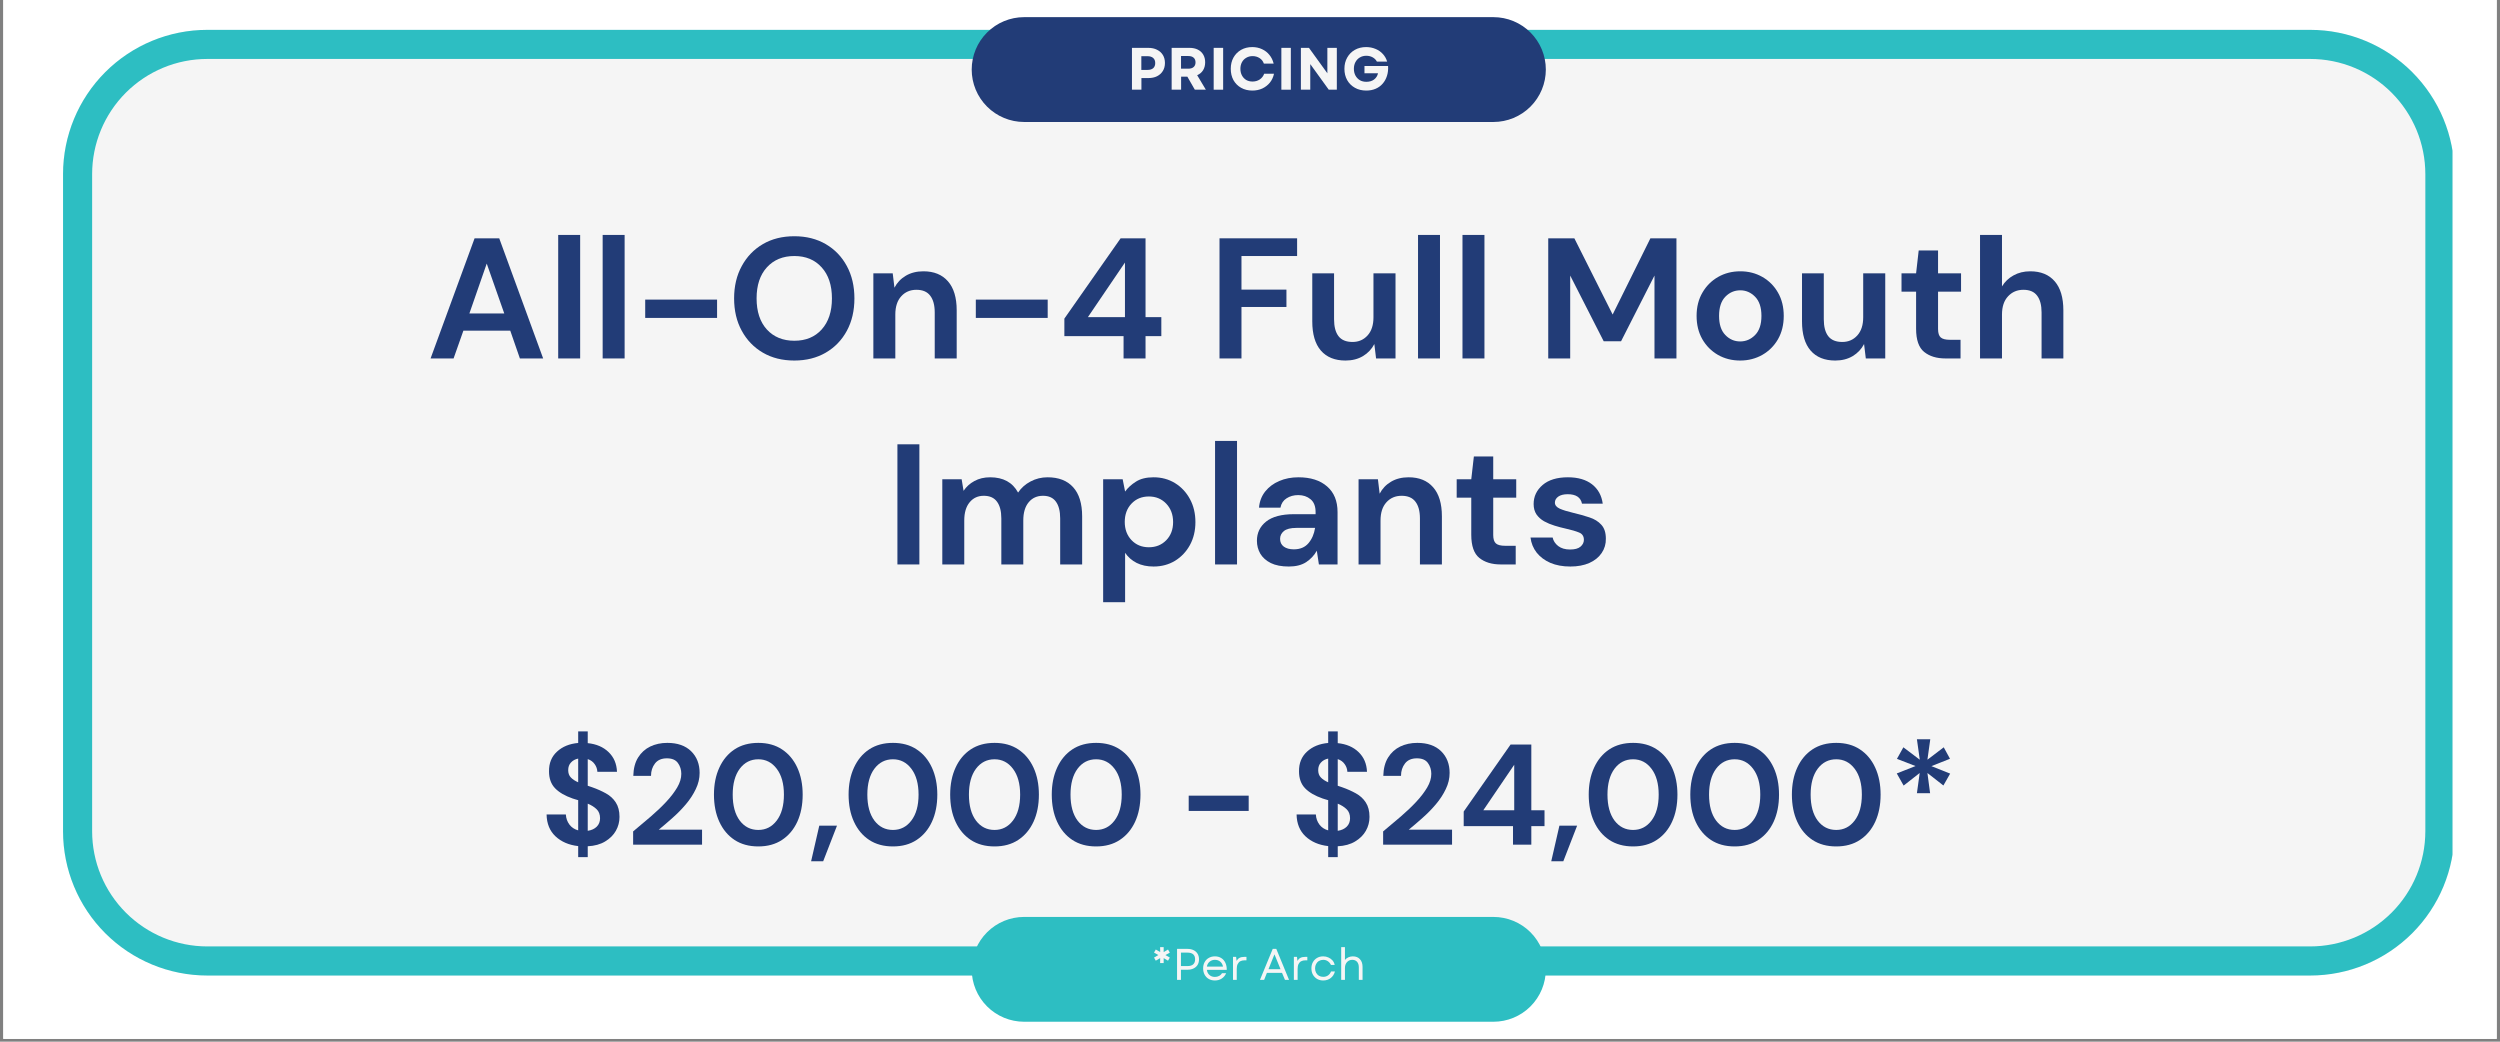 <svg xmlns="http://www.w3.org/2000/svg" xmlns:xlink="http://www.w3.org/1999/xlink" width="600" zoomAndPan="magnify" viewBox="0 0 450 187.5" height="250" preserveAspectRatio="xMidYMid meet" version="1.0"><rect x="0" y="0" width="450" height="187.5" fill="#808080" stroke="none"/><defs><g/><clipPath id="50420b4243"><path d="M 0.598 0 L 449.402 0 L 449.402 187 L 0.598 187 Z M 0.598 0 " clip-rule="nonzero"/></clipPath><clipPath id="87387b4478"><path d="M 11.34 5.375 L 442 5.375 L 442 175.602 L 11.34 175.602 Z M 11.34 5.375 " clip-rule="nonzero"/></clipPath><clipPath id="9dec6fcb1f"><path d="M 37.312 5.375 L 415.844 5.375 C 422.734 5.375 429.34 8.109 434.211 12.98 C 439.082 17.852 441.816 24.457 441.816 31.348 L 441.816 149.629 C 441.816 156.516 439.082 163.125 434.211 167.992 C 429.34 172.863 422.734 175.602 415.844 175.602 L 37.312 175.602 C 30.426 175.602 23.82 172.863 18.949 167.992 C 14.078 163.125 11.34 156.516 11.34 149.629 L 11.34 31.348 C 11.34 24.457 14.078 17.852 18.949 12.98 C 23.82 8.109 30.426 5.375 37.312 5.375 Z M 37.312 5.375 " clip-rule="nonzero"/></clipPath><clipPath id="4e45b8ed3d"><path d="M 0.34 0.375 L 430.98 0.375 L 430.98 170.602 L 0.34 170.602 Z M 0.34 0.375 " clip-rule="nonzero"/></clipPath><clipPath id="73c1285adb"><path d="M 26.312 0.375 L 404.844 0.375 C 411.734 0.375 418.34 3.109 423.211 7.98 C 428.082 12.852 430.816 19.457 430.816 26.348 L 430.816 144.629 C 430.816 151.516 428.082 158.125 423.211 162.992 C 418.34 167.863 411.734 170.602 404.844 170.602 L 26.312 170.602 C 19.426 170.602 12.82 167.863 7.949 162.992 C 3.078 158.125 0.34 151.516 0.34 144.629 L 0.34 26.348 C 0.34 19.457 3.078 12.852 7.949 7.98 C 12.82 3.109 19.426 0.375 26.312 0.375 Z M 26.312 0.375 " clip-rule="nonzero"/></clipPath><clipPath id="ec4d246a83"><rect x="0" width="431" y="0" height="171"/></clipPath><clipPath id="06be0b8884"><path d="M 11.348 5.375 L 441.445 5.375 L 441.445 175.922 L 11.348 175.922 Z M 11.348 5.375 " clip-rule="nonzero"/></clipPath><clipPath id="7c4f6a5bc5"><path d="M 37.316 5.375 L 415.828 5.375 C 422.719 5.375 429.324 8.109 434.195 12.98 C 439.062 17.852 441.801 24.457 441.801 31.348 L 441.801 149.621 C 441.801 156.508 439.062 163.117 434.195 167.984 C 429.324 172.855 422.719 175.594 415.828 175.594 L 37.316 175.594 C 30.43 175.594 23.824 172.855 18.953 167.984 C 14.082 163.117 11.348 156.508 11.348 149.621 L 11.348 31.348 C 11.348 24.457 14.082 17.852 18.953 12.98 C 23.824 8.109 30.43 5.375 37.316 5.375 Z M 37.316 5.375 " clip-rule="nonzero"/></clipPath><clipPath id="2480658c93"><path d="M 174.906 3.086 L 278.324 3.086 L 278.324 21.957 L 174.906 21.957 Z M 174.906 3.086 " clip-rule="nonzero"/></clipPath><clipPath id="c09c988144"><path d="M 184.344 3.086 L 268.816 3.086 C 271.316 3.086 273.719 4.082 275.488 5.852 C 277.254 7.617 278.25 10.02 278.25 12.52 C 278.25 15.023 277.254 17.422 275.488 19.191 C 273.719 20.961 271.316 21.957 268.816 21.957 L 184.344 21.957 C 181.84 21.957 179.441 20.961 177.672 19.191 C 175.902 17.422 174.906 15.023 174.906 12.52 C 174.906 10.02 175.902 7.617 177.672 5.852 C 179.441 4.082 181.84 3.086 184.344 3.086 Z M 184.344 3.086 " clip-rule="nonzero"/></clipPath><clipPath id="7744ce3521"><path d="M 0.906 0.086 L 104.258 0.086 L 104.258 18.957 L 0.906 18.957 Z M 0.906 0.086 " clip-rule="nonzero"/></clipPath><clipPath id="1cf008ad10"><path d="M 10.344 0.086 L 94.816 0.086 C 97.316 0.086 99.719 1.082 101.488 2.852 C 103.254 4.617 104.25 7.02 104.25 9.52 C 104.25 12.023 103.254 14.422 101.488 16.191 C 99.719 17.961 97.316 18.957 94.816 18.957 L 10.344 18.957 C 7.84 18.957 5.441 17.961 3.672 16.191 C 1.902 14.422 0.906 12.023 0.906 9.52 C 0.906 7.02 1.902 4.617 3.672 2.852 C 5.441 1.082 7.84 0.086 10.344 0.086 Z M 10.344 0.086 " clip-rule="nonzero"/></clipPath><clipPath id="4a8c3f302a"><rect x="0" width="105" y="0" height="19"/></clipPath><clipPath id="553a5aaa13"><path d="M 174.906 165.047 L 278.324 165.047 L 278.324 183.914 L 174.906 183.914 Z M 174.906 165.047 " clip-rule="nonzero"/></clipPath><clipPath id="d0fe6e549f"><path d="M 184.344 165.047 L 268.816 165.047 C 271.316 165.047 273.719 166.039 275.488 167.809 C 277.254 169.578 278.25 171.977 278.25 174.48 C 278.25 176.984 277.254 179.383 275.488 181.152 C 273.719 182.922 271.316 183.914 268.816 183.914 L 184.344 183.914 C 181.84 183.914 179.441 182.922 177.672 181.152 C 175.902 179.383 174.906 176.984 174.906 174.48 C 174.906 171.977 175.902 169.578 177.672 167.809 C 179.441 166.039 181.84 165.047 184.344 165.047 Z M 184.344 165.047 " clip-rule="nonzero"/></clipPath><clipPath id="b49073e41f"><path d="M 0.906 0.047 L 104.258 0.047 L 104.258 18.914 L 0.906 18.914 Z M 0.906 0.047 " clip-rule="nonzero"/></clipPath><clipPath id="ed50d48242"><path d="M 10.344 0.047 L 94.816 0.047 C 97.316 0.047 99.719 1.039 101.488 2.809 C 103.254 4.578 104.25 6.977 104.25 9.48 C 104.25 11.984 103.254 14.383 101.488 16.152 C 99.719 17.922 97.316 18.914 94.816 18.914 L 10.344 18.914 C 7.84 18.914 5.441 17.922 3.672 16.152 C 1.902 14.383 0.906 11.984 0.906 9.48 C 0.906 6.977 1.902 4.578 3.672 2.809 C 5.441 1.039 7.84 0.047 10.344 0.047 Z M 10.344 0.047 " clip-rule="nonzero"/></clipPath><clipPath id="7745c14cf9"><rect x="0" width="105" y="0" height="19"/></clipPath><clipPath id="4ec142a815"><rect x="0" width="49" y="0" height="17"/></clipPath><clipPath id="b9f6caf519"><rect x="0" width="41" y="0" height="13"/></clipPath><clipPath id="1208d9d877"><rect x="0" width="257" y="0" height="34"/></clipPath><clipPath id="f19a93cf10"><rect x="0" width="298" y="0" height="78"/></clipPath></defs><g clip-path="url(#50420b4243)"><path fill="#ffffff" d="M 0.598 0 L 449.402 0 L 449.402 187 L 0.598 187 Z M 0.598 0 " fill-opacity="1" fill-rule="nonzero"/><path fill="#ffffff" d="M 0.598 0 L 449.402 0 L 449.402 187 L 0.598 187 Z M 0.598 0 " fill-opacity="1" fill-rule="nonzero"/></g><g clip-path="url(#87387b4478)"><g clip-path="url(#9dec6fcb1f)"><g transform="matrix(1, 0, 0, 1, 11, 5)"><g clip-path="url(#ec4d246a83)"><g clip-path="url(#4e45b8ed3d)"><g clip-path="url(#73c1285adb)"><path fill="#f5f5f5" d="M 0.34 0.375 L 430.562 0.375 L 430.562 170.602 L 0.34 170.602 Z M 0.34 0.375 " fill-opacity="1" fill-rule="nonzero"/></g></g></g></g></g></g><g clip-path="url(#06be0b8884)"><g clip-path="url(#7c4f6a5bc5)"><path stroke-linecap="butt" transform="matrix(0.748, 0, 0, 0.748, 11.346, 5.375)" fill="none" stroke-linejoin="miter" d="M 34.719 0 L 540.747 0 C 549.959 0 558.79 3.656 565.302 10.168 C 571.809 16.68 575.47 25.511 575.47 34.723 L 575.47 192.841 C 575.47 202.048 571.809 210.884 565.302 217.391 C 558.79 223.903 549.959 227.564 540.747 227.564 L 34.719 227.564 C 25.512 227.564 16.681 223.903 10.169 217.391 C 3.657 210.884 0.002 202.048 0.002 192.841 L 0.002 34.723 C 0.002 25.511 3.657 16.68 10.169 10.168 C 16.681 3.656 25.512 0 34.719 0 Z M 34.719 0 " stroke="#2dbec2" stroke-width="14" stroke-opacity="1" stroke-miterlimit="4"/></g></g><g clip-path="url(#2480658c93)"><g clip-path="url(#c09c988144)"><g transform="matrix(1, 0, 0, 1, 174, 3)"><g clip-path="url(#4a8c3f302a)"><g clip-path="url(#7744ce3521)"><g clip-path="url(#1cf008ad10)"><path fill="#223c77" d="M 0.906 0.086 L 104.25 0.086 L 104.25 18.957 L 0.906 18.957 Z M 0.906 0.086 " fill-opacity="1" fill-rule="nonzero"/></g></g></g></g></g></g><g clip-path="url(#553a5aaa13)"><g clip-path="url(#d0fe6e549f)"><g transform="matrix(1, 0, 0, 1, 174, 165)"><g clip-path="url(#7745c14cf9)"><g clip-path="url(#b49073e41f)"><g clip-path="url(#ed50d48242)"><path fill="#2dbec2" d="M 0.906 0.047 L 104.25 0.047 L 104.25 18.914 L 0.906 18.914 Z M 0.906 0.047 " fill-opacity="1" fill-rule="nonzero"/></g></g></g></g></g></g><g transform="matrix(1, 0, 0, 1, 202, 4)"><g clip-path="url(#4ec142a815)"><g fill="#f5f5f5" fill-opacity="1"><g transform="translate(0.846, 12.146)"><g><path d="M 0.906 0 L 0.906 -7.531 L 3.844 -7.531 C 4.457 -7.531 4.984 -7.414 5.422 -7.188 C 5.867 -6.969 6.219 -6.656 6.469 -6.25 C 6.719 -5.844 6.844 -5.363 6.844 -4.812 C 6.844 -4.258 6.719 -3.781 6.469 -3.375 C 6.219 -2.969 5.867 -2.648 5.422 -2.422 C 4.984 -2.203 4.457 -2.094 3.844 -2.094 L 2.609 -2.094 L 2.609 0 Z M 2.594 -3.562 L 3.703 -3.562 C 4.148 -3.562 4.492 -3.664 4.734 -3.875 C 4.973 -4.094 5.094 -4.398 5.094 -4.797 C 5.094 -5.191 4.973 -5.492 4.734 -5.703 C 4.492 -5.922 4.148 -6.031 3.703 -6.031 L 2.594 -6.031 Z M 2.594 -3.562 "/></g></g></g><g fill="#f5f5f5" fill-opacity="1"><g transform="translate(7.991, 12.146)"><g><path d="M 0.906 0 L 0.906 -7.531 L 4.125 -7.531 C 4.695 -7.531 5.191 -7.426 5.609 -7.219 C 6.035 -7.008 6.363 -6.707 6.594 -6.312 C 6.82 -5.926 6.938 -5.469 6.938 -4.938 C 6.938 -4.383 6.812 -3.906 6.562 -3.5 C 6.312 -3.102 5.957 -2.805 5.5 -2.609 L 7.062 0 L 5.078 0 L 3.734 -2.344 L 2.609 -2.344 L 2.609 0 Z M 2.594 -3.781 L 3.891 -3.781 C 4.316 -3.781 4.641 -3.879 4.859 -4.078 C 5.086 -4.273 5.203 -4.555 5.203 -4.922 C 5.203 -5.285 5.086 -5.566 4.859 -5.766 C 4.641 -5.961 4.316 -6.062 3.891 -6.062 L 2.594 -6.062 Z M 2.594 -3.781 "/></g></g></g><g fill="#f5f5f5" fill-opacity="1"><g transform="translate(15.556, 12.146)"><g><path d="M 0.906 0 L 0.906 -7.531 L 2.609 -7.531 L 2.609 0 Z M 0.906 0 "/></g></g></g><g fill="#f5f5f5" fill-opacity="1"><g transform="translate(19.069, 12.146)"><g><path d="M 4.359 0.156 C 3.598 0.156 2.922 -0.008 2.328 -0.344 C 1.742 -0.676 1.285 -1.133 0.953 -1.719 C 0.629 -2.312 0.469 -2.992 0.469 -3.766 C 0.469 -4.523 0.629 -5.195 0.953 -5.781 C 1.285 -6.375 1.742 -6.836 2.328 -7.172 C 2.91 -7.504 3.582 -7.672 4.344 -7.672 C 4.977 -7.672 5.562 -7.547 6.094 -7.297 C 6.625 -7.055 7.066 -6.711 7.422 -6.266 C 7.785 -5.828 8.039 -5.305 8.188 -4.703 L 6.422 -4.703 C 6.285 -5.117 6.031 -5.445 5.656 -5.688 C 5.289 -5.926 4.867 -6.047 4.391 -6.047 C 3.973 -6.047 3.598 -5.945 3.266 -5.75 C 2.93 -5.562 2.672 -5.297 2.484 -4.953 C 2.297 -4.609 2.203 -4.211 2.203 -3.766 C 2.203 -3.305 2.297 -2.906 2.484 -2.562 C 2.672 -2.219 2.926 -1.945 3.25 -1.75 C 3.582 -1.562 3.961 -1.469 4.391 -1.469 C 4.879 -1.469 5.312 -1.594 5.688 -1.844 C 6.062 -2.102 6.328 -2.445 6.484 -2.875 L 8.25 -2.875 C 8.125 -2.27 7.879 -1.738 7.516 -1.281 C 7.148 -0.832 6.695 -0.477 6.156 -0.219 C 5.613 0.031 5.016 0.156 4.359 0.156 Z M 4.359 0.156 "/></g></g></g><g fill="#f5f5f5" fill-opacity="1"><g transform="translate(27.74, 12.146)"><g><path d="M 0.906 0 L 0.906 -7.531 L 2.609 -7.531 L 2.609 0 Z M 0.906 0 "/></g></g></g><g fill="#f5f5f5" fill-opacity="1"><g transform="translate(31.254, 12.146)"><g><path d="M 0.906 0 L 0.906 -7.531 L 2.359 -7.531 L 5.672 -2.953 L 5.672 -7.531 L 7.375 -7.531 L 7.375 0 L 5.922 0 L 2.594 -4.609 L 2.594 0 Z M 0.906 0 "/></g></g></g><g fill="#f5f5f5" fill-opacity="1"><g transform="translate(39.527, 12.146)"><g><path d="M 4.406 0.156 C 3.633 0.156 2.953 -0.008 2.359 -0.344 C 1.766 -0.676 1.301 -1.133 0.969 -1.719 C 0.633 -2.312 0.469 -2.992 0.469 -3.766 C 0.469 -4.523 0.633 -5.195 0.969 -5.781 C 1.301 -6.375 1.758 -6.836 2.344 -7.172 C 2.938 -7.504 3.613 -7.672 4.375 -7.672 C 4.977 -7.672 5.539 -7.562 6.062 -7.344 C 6.582 -7.133 7.02 -6.832 7.375 -6.438 C 7.738 -6.051 8 -5.594 8.156 -5.062 L 6.312 -5.062 C 6.133 -5.395 5.879 -5.648 5.547 -5.828 C 5.211 -6.016 4.832 -6.109 4.406 -6.109 C 3.969 -6.109 3.578 -6.004 3.234 -5.797 C 2.898 -5.598 2.641 -5.32 2.453 -4.969 C 2.266 -4.625 2.172 -4.223 2.172 -3.766 C 2.172 -3.305 2.266 -2.898 2.453 -2.547 C 2.641 -2.203 2.898 -1.926 3.234 -1.719 C 3.566 -1.52 3.961 -1.422 4.422 -1.422 C 4.973 -1.422 5.43 -1.555 5.797 -1.828 C 6.172 -2.109 6.41 -2.484 6.516 -2.953 L 4.078 -2.953 L 4.078 -4.266 L 8.328 -4.266 C 8.367 -3.617 8.301 -3.023 8.125 -2.484 C 7.957 -1.953 7.703 -1.488 7.359 -1.094 C 7.016 -0.695 6.594 -0.391 6.094 -0.172 C 5.594 0.047 5.031 0.156 4.406 0.156 Z M 4.406 0.156 "/></g></g></g></g></g><g transform="matrix(1, 0, 0, 1, 206, 168)"><g clip-path="url(#b9f6caf519)"><g fill="#f5f5f5" fill-opacity="1"><g transform="translate(1.226, 8.378)"><g><path d="M 1.594 -3.031 L 1.609 -3.922 L 0.812 -3.453 L 0.5 -4.016 L 1.281 -4.469 L 0.5 -4.906 L 0.812 -5.469 L 1.609 -5 L 1.594 -5.891 L 2.234 -5.891 L 2.234 -5 L 3.016 -5.469 L 3.344 -4.906 L 2.547 -4.469 L 3.344 -4.016 L 3.016 -3.453 L 2.234 -3.922 L 2.234 -3.031 Z M 1.594 -3.031 "/></g></g></g><g fill="#f5f5f5" fill-opacity="1"><g transform="translate(5.056, 8.378)"><g><path d="M 0.812 0 L 0.812 -5.578 L 2.703 -5.578 C 3.117 -5.578 3.484 -5.5 3.797 -5.344 C 4.109 -5.188 4.348 -4.969 4.516 -4.688 C 4.68 -4.414 4.766 -4.086 4.766 -3.703 C 4.766 -3.316 4.68 -2.984 4.516 -2.703 C 4.348 -2.43 4.109 -2.219 3.797 -2.062 C 3.484 -1.906 3.117 -1.828 2.703 -1.828 L 1.516 -1.828 L 1.516 0 Z M 1.516 -2.484 L 2.688 -2.484 C 3.602 -2.484 4.062 -2.891 4.062 -3.703 C 4.062 -4.504 3.602 -4.906 2.688 -4.906 L 1.516 -4.906 Z M 1.516 -2.484 "/></g></g></g><g fill="#f5f5f5" fill-opacity="1"><g transform="translate(10.143, 8.378)"><g><path d="M 2.531 0.109 C 2.113 0.109 1.742 0.016 1.422 -0.172 C 1.109 -0.359 0.863 -0.613 0.688 -0.938 C 0.508 -1.27 0.422 -1.648 0.422 -2.078 C 0.422 -2.492 0.508 -2.863 0.688 -3.188 C 0.863 -3.52 1.113 -3.773 1.438 -3.953 C 1.758 -4.141 2.129 -4.234 2.547 -4.234 C 2.984 -4.234 3.363 -4.129 3.688 -3.922 C 4.008 -3.723 4.254 -3.441 4.422 -3.078 C 4.598 -2.711 4.68 -2.285 4.672 -1.797 L 1.094 -1.797 C 1.145 -1.41 1.301 -1.102 1.562 -0.875 C 1.82 -0.645 2.148 -0.531 2.547 -0.531 C 2.816 -0.531 3.062 -0.586 3.281 -0.703 C 3.508 -0.816 3.688 -0.984 3.812 -1.203 L 4.562 -1.203 C 4.395 -0.797 4.129 -0.473 3.766 -0.234 C 3.41 -0.004 3 0.109 2.531 0.109 Z M 1.094 -2.391 L 4 -2.391 C 3.926 -2.766 3.758 -3.062 3.5 -3.281 C 3.238 -3.5 2.922 -3.609 2.547 -3.609 C 2.16 -3.609 1.836 -3.492 1.578 -3.266 C 1.316 -3.047 1.156 -2.754 1.094 -2.391 Z M 1.094 -2.391 "/></g></g></g><g fill="#f5f5f5" fill-opacity="1"><g transform="translate(15.207, 8.378)"><g><path d="M 0.734 0 L 0.734 -4.141 L 1.297 -4.141 L 1.375 -3.422 C 1.52 -3.672 1.703 -3.852 1.922 -3.969 C 2.141 -4.082 2.426 -4.141 2.781 -4.141 L 3.156 -4.141 L 3.156 -3.516 L 2.75 -3.516 C 2.5 -3.516 2.27 -3.461 2.062 -3.359 C 1.863 -3.266 1.703 -3.098 1.578 -2.859 C 1.461 -2.629 1.406 -2.316 1.406 -1.922 L 1.406 0 Z M 0.734 0 "/></g></g></g><g fill="#f5f5f5" fill-opacity="1"><g transform="translate(18.679, 8.378)"><g/></g></g><g fill="#f5f5f5" fill-opacity="1"><g transform="translate(20.653, 8.378)"><g><path d="M 0.141 0 L 2.438 -5.578 L 3.078 -5.578 L 5.375 0 L 4.641 0 L 4.109 -1.266 L 1.391 -1.266 L 0.891 0 Z M 1.672 -1.922 L 3.844 -1.922 L 2.75 -4.594 Z M 1.672 -1.922 "/></g></g></g><g fill="#f5f5f5" fill-opacity="1"><g transform="translate(26.163, 8.378)"><g><path d="M 0.734 0 L 0.734 -4.141 L 1.297 -4.141 L 1.375 -3.422 C 1.52 -3.672 1.703 -3.852 1.922 -3.969 C 2.141 -4.082 2.426 -4.141 2.781 -4.141 L 3.156 -4.141 L 3.156 -3.516 L 2.75 -3.516 C 2.5 -3.516 2.27 -3.461 2.062 -3.359 C 1.863 -3.266 1.703 -3.098 1.578 -2.859 C 1.461 -2.629 1.406 -2.316 1.406 -1.922 L 1.406 0 Z M 0.734 0 "/></g></g></g><g fill="#f5f5f5" fill-opacity="1"><g transform="translate(29.634, 8.378)"><g><path d="M 2.547 0.109 C 2.129 0.109 1.758 0.016 1.438 -0.172 C 1.125 -0.359 0.875 -0.613 0.688 -0.938 C 0.508 -1.27 0.422 -1.648 0.422 -2.078 C 0.422 -2.492 0.508 -2.863 0.688 -3.188 C 0.875 -3.52 1.125 -3.773 1.438 -3.953 C 1.758 -4.141 2.129 -4.234 2.547 -4.234 C 2.891 -4.234 3.203 -4.164 3.484 -4.031 C 3.773 -3.906 4.02 -3.727 4.219 -3.5 C 4.414 -3.27 4.547 -3 4.609 -2.688 L 3.938 -2.688 C 3.812 -2.969 3.625 -3.191 3.375 -3.359 C 3.133 -3.523 2.859 -3.609 2.547 -3.609 C 2.266 -3.609 2.008 -3.539 1.781 -3.406 C 1.562 -3.281 1.391 -3.098 1.266 -2.859 C 1.141 -2.629 1.078 -2.367 1.078 -2.078 C 1.078 -1.773 1.141 -1.508 1.266 -1.281 C 1.391 -1.051 1.562 -0.867 1.781 -0.734 C 2.008 -0.609 2.266 -0.547 2.547 -0.547 C 2.879 -0.547 3.172 -0.633 3.422 -0.812 C 3.672 -0.988 3.848 -1.223 3.953 -1.516 L 4.656 -1.516 C 4.52 -1.016 4.266 -0.617 3.891 -0.328 C 3.516 -0.035 3.066 0.109 2.547 0.109 Z M 2.547 0.109 "/></g></g></g><g fill="#f5f5f5" fill-opacity="1"><g transform="translate(34.682, 8.378)"><g><path d="M 0.734 0 L 0.734 -5.891 L 1.406 -5.891 L 1.406 -3.594 C 1.594 -3.812 1.812 -3.973 2.062 -4.078 C 2.312 -4.18 2.566 -4.234 2.828 -4.234 C 3.379 -4.234 3.805 -4.062 4.109 -3.719 C 4.422 -3.383 4.578 -2.922 4.578 -2.328 L 4.578 0 L 3.906 0 L 3.906 -2.266 C 3.906 -2.68 3.801 -3.008 3.594 -3.25 C 3.383 -3.488 3.098 -3.609 2.734 -3.609 C 2.348 -3.609 2.031 -3.473 1.781 -3.203 C 1.531 -2.93 1.406 -2.566 1.406 -2.109 L 1.406 0 Z M 0.734 0 "/></g></g></g></g></g><g transform="matrix(1, 0, 0, 1, 96, 127)"><g clip-path="url(#1208d9d877)"><g fill="#223c77" fill-opacity="1"><g transform="translate(1.276, 25.046)"><g><path d="M 6.797 2.234 L 6.797 0.25 C 5.129 0.062 3.77 -0.52 2.719 -1.5 C 1.676 -2.477 1.141 -3.789 1.109 -5.438 L 4.578 -5.438 C 4.617 -4.75 4.832 -4.145 5.219 -3.625 C 5.602 -3.113 6.129 -2.766 6.797 -2.578 L 6.797 -8.016 C 6.641 -8.055 6.477 -8.102 6.312 -8.156 C 6.156 -8.207 5.988 -8.258 5.812 -8.312 C 4.426 -8.789 3.367 -9.406 2.641 -10.156 C 1.91 -10.914 1.547 -11.926 1.547 -13.188 C 1.523 -14.664 2.004 -15.852 2.984 -16.75 C 3.961 -17.656 5.234 -18.176 6.797 -18.312 L 6.797 -20.391 L 8.516 -20.391 L 8.516 -18.281 C 10.066 -18.125 11.316 -17.586 12.266 -16.672 C 13.223 -15.754 13.727 -14.57 13.781 -13.125 L 10.25 -13.125 C 10.227 -13.625 10.066 -14.082 9.766 -14.5 C 9.473 -14.926 9.055 -15.227 8.516 -15.406 L 8.516 -10.609 C 8.66 -10.555 8.801 -10.508 8.938 -10.469 C 9.07 -10.426 9.207 -10.379 9.344 -10.328 C 10.238 -10.016 11.055 -9.648 11.797 -9.234 C 12.535 -8.828 13.125 -8.285 13.562 -7.609 C 14.008 -6.93 14.234 -6.062 14.234 -5 C 14.234 -4.102 14.016 -3.27 13.578 -2.5 C 13.141 -1.727 12.492 -1.086 11.641 -0.578 C 10.797 -0.066 9.754 0.219 8.516 0.281 L 8.516 2.234 Z M 5 -13.422 C 5 -12.867 5.16 -12.426 5.484 -12.094 C 5.805 -11.758 6.242 -11.473 6.797 -11.234 L 6.797 -15.5 C 6.266 -15.395 5.832 -15.16 5.5 -14.797 C 5.164 -14.441 5 -13.984 5 -13.422 Z M 10.734 -4.766 C 10.734 -5.453 10.523 -5.992 10.109 -6.391 C 9.703 -6.785 9.172 -7.117 8.516 -7.391 L 8.516 -2.5 C 9.203 -2.602 9.742 -2.852 10.141 -3.25 C 10.535 -3.645 10.734 -4.148 10.734 -4.766 Z M 10.734 -4.766 "/></g></g></g><g fill="#223c77" fill-opacity="1"><g transform="translate(16.651, 25.046)"><g><path d="M 1.312 0 L 1.312 -2.391 C 2.414 -3.305 3.484 -4.207 4.516 -5.094 C 5.555 -5.988 6.484 -6.875 7.297 -7.75 C 8.109 -8.625 8.758 -9.477 9.25 -10.312 C 9.738 -11.145 9.984 -11.957 9.984 -12.75 C 9.984 -13.488 9.781 -14.141 9.375 -14.703 C 8.977 -15.266 8.316 -15.547 7.391 -15.547 C 6.441 -15.547 5.727 -15.238 5.25 -14.625 C 4.77 -14.008 4.531 -13.266 4.531 -12.391 L 1.344 -12.391 C 1.375 -13.711 1.66 -14.812 2.203 -15.688 C 2.754 -16.57 3.484 -17.234 4.391 -17.672 C 5.305 -18.109 6.332 -18.328 7.469 -18.328 C 9.301 -18.328 10.727 -17.828 11.75 -16.828 C 12.77 -15.828 13.281 -14.523 13.281 -12.922 C 13.281 -11.93 13.051 -10.961 12.594 -10.016 C 12.145 -9.066 11.551 -8.156 10.812 -7.281 C 10.07 -6.406 9.27 -5.586 8.406 -4.828 C 7.551 -4.066 6.723 -3.359 5.922 -2.703 L 13.719 -2.703 L 13.719 0 Z M 1.312 0 "/></g></g></g><g fill="#223c77" fill-opacity="1"><g transform="translate(31.356, 25.046)"><g><path d="M 9.141 0.312 C 7.473 0.312 6.047 -0.078 4.859 -0.859 C 3.68 -1.641 2.77 -2.727 2.125 -4.125 C 1.477 -5.531 1.156 -7.16 1.156 -9.016 C 1.156 -10.848 1.477 -12.469 2.125 -13.875 C 2.77 -15.281 3.68 -16.375 4.859 -17.156 C 6.047 -17.938 7.473 -18.328 9.141 -18.328 C 10.805 -18.328 12.227 -17.938 13.406 -17.156 C 14.594 -16.375 15.508 -15.281 16.156 -13.875 C 16.801 -12.469 17.125 -10.848 17.125 -9.016 C 17.125 -7.16 16.801 -5.531 16.156 -4.125 C 15.508 -2.727 14.594 -1.641 13.406 -0.859 C 12.227 -0.078 10.805 0.312 9.141 0.312 Z M 9.141 -2.656 C 10.492 -2.656 11.598 -3.219 12.453 -4.344 C 13.316 -5.477 13.75 -7.035 13.75 -9.016 C 13.75 -10.984 13.316 -12.535 12.453 -13.672 C 11.598 -14.805 10.492 -15.375 9.141 -15.375 C 7.766 -15.375 6.648 -14.805 5.797 -13.672 C 4.953 -12.535 4.531 -10.984 4.531 -9.016 C 4.531 -7.035 4.953 -5.477 5.797 -4.344 C 6.648 -3.219 7.766 -2.656 9.141 -2.656 Z M 9.141 -2.656 "/></g></g></g><g fill="#223c77" fill-opacity="1"><g transform="translate(49.641, 25.046)"><g><path d="M 0.359 2.984 L 1.828 -3.422 L 5.016 -3.422 L 2.531 2.984 Z M 0.359 2.984 "/></g></g></g><g fill="#223c77" fill-opacity="1"><g transform="translate(55.591, 25.046)"><g><path d="M 9.141 0.312 C 7.473 0.312 6.047 -0.078 4.859 -0.859 C 3.68 -1.641 2.77 -2.727 2.125 -4.125 C 1.477 -5.531 1.156 -7.16 1.156 -9.016 C 1.156 -10.848 1.477 -12.469 2.125 -13.875 C 2.77 -15.281 3.68 -16.375 4.859 -17.156 C 6.047 -17.938 7.473 -18.328 9.141 -18.328 C 10.805 -18.328 12.227 -17.938 13.406 -17.156 C 14.594 -16.375 15.508 -15.281 16.156 -13.875 C 16.801 -12.469 17.125 -10.848 17.125 -9.016 C 17.125 -7.16 16.801 -5.531 16.156 -4.125 C 15.508 -2.727 14.594 -1.641 13.406 -0.859 C 12.227 -0.078 10.805 0.312 9.141 0.312 Z M 9.141 -2.656 C 10.492 -2.656 11.598 -3.219 12.453 -4.344 C 13.316 -5.477 13.75 -7.035 13.75 -9.016 C 13.75 -10.984 13.316 -12.535 12.453 -13.672 C 11.598 -14.805 10.492 -15.375 9.141 -15.375 C 7.766 -15.375 6.648 -14.805 5.797 -13.672 C 4.953 -12.535 4.531 -10.984 4.531 -9.016 C 4.531 -7.035 4.953 -5.477 5.797 -4.344 C 6.648 -3.219 7.766 -2.656 9.141 -2.656 Z M 9.141 -2.656 "/></g></g></g><g fill="#223c77" fill-opacity="1"><g transform="translate(73.876, 25.046)"><g><path d="M 9.141 0.312 C 7.473 0.312 6.047 -0.078 4.859 -0.859 C 3.68 -1.641 2.77 -2.727 2.125 -4.125 C 1.477 -5.531 1.156 -7.16 1.156 -9.016 C 1.156 -10.848 1.477 -12.469 2.125 -13.875 C 2.77 -15.281 3.68 -16.375 4.859 -17.156 C 6.047 -17.938 7.473 -18.328 9.141 -18.328 C 10.805 -18.328 12.227 -17.938 13.406 -17.156 C 14.594 -16.375 15.508 -15.281 16.156 -13.875 C 16.801 -12.469 17.125 -10.848 17.125 -9.016 C 17.125 -7.16 16.801 -5.531 16.156 -4.125 C 15.508 -2.727 14.594 -1.641 13.406 -0.859 C 12.227 -0.078 10.805 0.312 9.141 0.312 Z M 9.141 -2.656 C 10.492 -2.656 11.598 -3.219 12.453 -4.344 C 13.316 -5.477 13.75 -7.035 13.75 -9.016 C 13.75 -10.984 13.316 -12.535 12.453 -13.672 C 11.598 -14.805 10.492 -15.375 9.141 -15.375 C 7.766 -15.375 6.648 -14.805 5.797 -13.672 C 4.953 -12.535 4.531 -10.984 4.531 -9.016 C 4.531 -7.035 4.953 -5.477 5.797 -4.344 C 6.648 -3.219 7.766 -2.656 9.141 -2.656 Z M 9.141 -2.656 "/></g></g></g><g fill="#223c77" fill-opacity="1"><g transform="translate(92.161, 25.046)"><g><path d="M 9.141 0.312 C 7.473 0.312 6.047 -0.078 4.859 -0.859 C 3.68 -1.641 2.77 -2.727 2.125 -4.125 C 1.477 -5.531 1.156 -7.16 1.156 -9.016 C 1.156 -10.848 1.477 -12.469 2.125 -13.875 C 2.77 -15.281 3.68 -16.375 4.859 -17.156 C 6.047 -17.938 7.473 -18.328 9.141 -18.328 C 10.805 -18.328 12.227 -17.938 13.406 -17.156 C 14.594 -16.375 15.508 -15.281 16.156 -13.875 C 16.801 -12.469 17.125 -10.848 17.125 -9.016 C 17.125 -7.16 16.801 -5.531 16.156 -4.125 C 15.508 -2.727 14.594 -1.641 13.406 -0.859 C 12.227 -0.078 10.805 0.312 9.141 0.312 Z M 9.141 -2.656 C 10.492 -2.656 11.598 -3.219 12.453 -4.344 C 13.316 -5.477 13.75 -7.035 13.75 -9.016 C 13.75 -10.984 13.316 -12.535 12.453 -13.672 C 11.598 -14.805 10.492 -15.375 9.141 -15.375 C 7.766 -15.375 6.648 -14.805 5.797 -13.672 C 4.953 -12.535 4.531 -10.984 4.531 -9.016 C 4.531 -7.035 4.953 -5.477 5.797 -4.344 C 6.648 -3.219 7.766 -2.656 9.141 -2.656 Z M 9.141 -2.656 "/></g></g></g><g fill="#223c77" fill-opacity="1"><g transform="translate(110.446, 25.046)"><g/></g></g><g fill="#223c77" fill-opacity="1"><g transform="translate(116.575, 25.046)"><g><path d="M 1.391 -6.078 L 1.391 -8.828 L 12.188 -8.828 L 12.188 -6.078 Z M 1.391 -6.078 "/></g></g></g><g fill="#223c77" fill-opacity="1"><g transform="translate(130.147, 25.046)"><g/></g></g><g fill="#223c77" fill-opacity="1"><g transform="translate(136.276, 25.046)"><g><path d="M 6.797 2.234 L 6.797 0.25 C 5.129 0.062 3.77 -0.52 2.719 -1.5 C 1.676 -2.477 1.141 -3.789 1.109 -5.438 L 4.578 -5.438 C 4.617 -4.75 4.832 -4.145 5.219 -3.625 C 5.602 -3.113 6.129 -2.766 6.797 -2.578 L 6.797 -8.016 C 6.641 -8.055 6.477 -8.102 6.312 -8.156 C 6.156 -8.207 5.988 -8.258 5.812 -8.312 C 4.426 -8.789 3.367 -9.406 2.641 -10.156 C 1.91 -10.914 1.547 -11.926 1.547 -13.188 C 1.523 -14.664 2.004 -15.852 2.984 -16.75 C 3.961 -17.656 5.234 -18.176 6.797 -18.312 L 6.797 -20.391 L 8.516 -20.391 L 8.516 -18.281 C 10.066 -18.125 11.316 -17.586 12.266 -16.672 C 13.223 -15.754 13.727 -14.57 13.781 -13.125 L 10.25 -13.125 C 10.227 -13.625 10.066 -14.082 9.766 -14.5 C 9.473 -14.926 9.055 -15.227 8.516 -15.406 L 8.516 -10.609 C 8.66 -10.555 8.801 -10.508 8.938 -10.469 C 9.07 -10.426 9.207 -10.379 9.344 -10.328 C 10.238 -10.016 11.055 -9.648 11.797 -9.234 C 12.535 -8.828 13.125 -8.285 13.562 -7.609 C 14.008 -6.93 14.234 -6.062 14.234 -5 C 14.234 -4.102 14.016 -3.27 13.578 -2.5 C 13.141 -1.727 12.492 -1.086 11.641 -0.578 C 10.797 -0.066 9.754 0.219 8.516 0.281 L 8.516 2.234 Z M 5 -13.422 C 5 -12.867 5.16 -12.426 5.484 -12.094 C 5.805 -11.758 6.242 -11.473 6.797 -11.234 L 6.797 -15.5 C 6.266 -15.395 5.832 -15.16 5.5 -14.797 C 5.164 -14.441 5 -13.984 5 -13.422 Z M 10.734 -4.766 C 10.734 -5.453 10.523 -5.992 10.109 -6.391 C 9.703 -6.785 9.172 -7.117 8.516 -7.391 L 8.516 -2.5 C 9.203 -2.602 9.742 -2.852 10.141 -3.25 C 10.535 -3.645 10.734 -4.148 10.734 -4.766 Z M 10.734 -4.766 "/></g></g></g><g fill="#223c77" fill-opacity="1"><g transform="translate(151.651, 25.046)"><g><path d="M 1.312 0 L 1.312 -2.391 C 2.414 -3.305 3.484 -4.207 4.516 -5.094 C 5.555 -5.988 6.484 -6.875 7.297 -7.75 C 8.109 -8.625 8.758 -9.477 9.25 -10.312 C 9.738 -11.145 9.984 -11.957 9.984 -12.75 C 9.984 -13.488 9.781 -14.141 9.375 -14.703 C 8.977 -15.266 8.316 -15.547 7.391 -15.547 C 6.441 -15.547 5.727 -15.238 5.25 -14.625 C 4.77 -14.008 4.531 -13.266 4.531 -12.391 L 1.344 -12.391 C 1.375 -13.711 1.66 -14.812 2.203 -15.688 C 2.754 -16.57 3.484 -17.234 4.391 -17.672 C 5.305 -18.109 6.332 -18.328 7.469 -18.328 C 9.301 -18.328 10.727 -17.828 11.75 -16.828 C 12.77 -15.828 13.281 -14.523 13.281 -12.922 C 13.281 -11.93 13.051 -10.961 12.594 -10.016 C 12.145 -9.066 11.551 -8.156 10.812 -7.281 C 10.07 -6.406 9.27 -5.586 8.406 -4.828 C 7.551 -4.066 6.723 -3.359 5.922 -2.703 L 13.719 -2.703 L 13.719 0 Z M 1.312 0 "/></g></g></g><g fill="#223c77" fill-opacity="1"><g transform="translate(166.357, 25.046)"><g><path d="M 9.984 0 L 9.984 -3.344 L 1.109 -3.344 L 1.109 -5.969 L 9.547 -18.031 L 13.281 -18.031 L 13.281 -6.203 L 15.656 -6.203 L 15.656 -3.344 L 13.281 -3.344 L 13.281 0 Z M 4.641 -6.203 L 10.203 -6.203 L 10.203 -14.391 Z M 4.641 -6.203 "/></g></g></g><g fill="#223c77" fill-opacity="1"><g transform="translate(182.865, 25.046)"><g><path d="M 0.359 2.984 L 1.828 -3.422 L 5.016 -3.422 L 2.531 2.984 Z M 0.359 2.984 "/></g></g></g><g fill="#223c77" fill-opacity="1"><g transform="translate(188.814, 25.046)"><g><path d="M 9.141 0.312 C 7.473 0.312 6.047 -0.078 4.859 -0.859 C 3.68 -1.641 2.77 -2.727 2.125 -4.125 C 1.477 -5.531 1.156 -7.16 1.156 -9.016 C 1.156 -10.848 1.477 -12.469 2.125 -13.875 C 2.77 -15.281 3.68 -16.375 4.859 -17.156 C 6.047 -17.938 7.473 -18.328 9.141 -18.328 C 10.805 -18.328 12.227 -17.938 13.406 -17.156 C 14.594 -16.375 15.508 -15.281 16.156 -13.875 C 16.801 -12.469 17.125 -10.848 17.125 -9.016 C 17.125 -7.16 16.801 -5.531 16.156 -4.125 C 15.508 -2.727 14.594 -1.641 13.406 -0.859 C 12.227 -0.078 10.805 0.312 9.141 0.312 Z M 9.141 -2.656 C 10.492 -2.656 11.598 -3.219 12.453 -4.344 C 13.316 -5.477 13.75 -7.035 13.75 -9.016 C 13.75 -10.984 13.316 -12.535 12.453 -13.672 C 11.598 -14.805 10.492 -15.375 9.141 -15.375 C 7.766 -15.375 6.648 -14.805 5.797 -13.672 C 4.953 -12.535 4.531 -10.984 4.531 -9.016 C 4.531 -7.035 4.953 -5.477 5.797 -4.344 C 6.648 -3.219 7.766 -2.656 9.141 -2.656 Z M 9.141 -2.656 "/></g></g></g><g fill="#223c77" fill-opacity="1"><g transform="translate(207.099, 25.046)"><g><path d="M 9.141 0.312 C 7.473 0.312 6.047 -0.078 4.859 -0.859 C 3.68 -1.641 2.77 -2.727 2.125 -4.125 C 1.477 -5.531 1.156 -7.16 1.156 -9.016 C 1.156 -10.848 1.477 -12.469 2.125 -13.875 C 2.77 -15.281 3.68 -16.375 4.859 -17.156 C 6.047 -17.938 7.473 -18.328 9.141 -18.328 C 10.805 -18.328 12.227 -17.938 13.406 -17.156 C 14.594 -16.375 15.508 -15.281 16.156 -13.875 C 16.801 -12.469 17.125 -10.848 17.125 -9.016 C 17.125 -7.16 16.801 -5.531 16.156 -4.125 C 15.508 -2.727 14.594 -1.641 13.406 -0.859 C 12.227 -0.078 10.805 0.312 9.141 0.312 Z M 9.141 -2.656 C 10.492 -2.656 11.598 -3.219 12.453 -4.344 C 13.316 -5.477 13.75 -7.035 13.75 -9.016 C 13.75 -10.984 13.316 -12.535 12.453 -13.672 C 11.598 -14.805 10.492 -15.375 9.141 -15.375 C 7.766 -15.375 6.648 -14.805 5.797 -13.672 C 4.953 -12.535 4.531 -10.984 4.531 -9.016 C 4.531 -7.035 4.953 -5.477 5.797 -4.344 C 6.648 -3.219 7.766 -2.656 9.141 -2.656 Z M 9.141 -2.656 "/></g></g></g><g fill="#223c77" fill-opacity="1"><g transform="translate(225.384, 25.046)"><g><path d="M 9.141 0.312 C 7.473 0.312 6.047 -0.078 4.859 -0.859 C 3.68 -1.641 2.77 -2.727 2.125 -4.125 C 1.477 -5.531 1.156 -7.16 1.156 -9.016 C 1.156 -10.848 1.477 -12.469 2.125 -13.875 C 2.77 -15.281 3.68 -16.375 4.859 -17.156 C 6.047 -17.938 7.473 -18.328 9.141 -18.328 C 10.805 -18.328 12.227 -17.938 13.406 -17.156 C 14.594 -16.375 15.508 -15.281 16.156 -13.875 C 16.801 -12.469 17.125 -10.848 17.125 -9.016 C 17.125 -7.16 16.801 -5.531 16.156 -4.125 C 15.508 -2.727 14.594 -1.641 13.406 -0.859 C 12.227 -0.078 10.805 0.312 9.141 0.312 Z M 9.141 -2.656 C 10.492 -2.656 11.598 -3.219 12.453 -4.344 C 13.316 -5.477 13.75 -7.035 13.75 -9.016 C 13.75 -10.984 13.316 -12.535 12.453 -13.672 C 11.598 -14.805 10.492 -15.375 9.141 -15.375 C 7.766 -15.375 6.648 -14.805 5.797 -13.672 C 4.953 -12.535 4.531 -10.984 4.531 -9.016 C 4.531 -7.035 4.953 -5.477 5.797 -4.344 C 6.648 -3.219 7.766 -2.656 9.141 -2.656 Z M 9.141 -2.656 "/></g></g></g><g fill="#223c77" fill-opacity="1"><g transform="translate(243.669, 25.046)"><g><path d="M 5.375 -9.266 L 5.875 -12.906 L 2.984 -10.641 L 1.75 -12.828 L 5.125 -14.156 L 1.781 -15.453 L 2.938 -17.531 L 5.891 -15.297 L 5.375 -18.984 L 7.781 -18.984 L 7.266 -15.297 L 10.203 -17.531 L 11.328 -15.469 L 7.984 -14.141 L 11.359 -12.797 L 10.141 -10.656 L 7.266 -12.906 L 7.75 -9.266 Z M 5.375 -9.266 "/></g></g></g></g></g><g transform="matrix(1, 0, 0, 1, 76, 34)"><g clip-path="url(#f19a93cf10)"><g fill="#223c77" fill-opacity="1"><g transform="translate(0.8, 30.522)"><g><path d="M 0.703 0 L 8.625 -21.625 L 13.062 -21.625 L 20.969 0 L 16.781 0 L 15.047 -5 L 6.609 -5 L 4.844 0 Z M 7.688 -8.094 L 13.969 -8.094 L 10.812 -17.078 Z M 7.688 -8.094 "/></g></g></g><g fill="#223c77" fill-opacity="1"><g transform="translate(22.46, 30.522)"><g><path d="M 2.016 0 L 2.016 -22.234 L 5.969 -22.234 L 5.969 0 Z M 2.016 0 "/></g></g></g><g fill="#223c77" fill-opacity="1"><g transform="translate(30.462, 30.522)"><g><path d="M 2.016 0 L 2.016 -22.234 L 5.969 -22.234 L 5.969 0 Z M 2.016 0 "/></g></g></g><g fill="#223c77" fill-opacity="1"><g transform="translate(38.465, 30.522)"><g><path d="M 1.672 -7.297 L 1.672 -10.594 L 14.609 -10.594 L 14.609 -7.297 Z M 1.672 -7.297 "/></g></g></g><g fill="#223c77" fill-opacity="1"><g transform="translate(54.748, 30.522)"><g><path d="M 12.234 0.375 C 10.066 0.375 8.176 -0.098 6.562 -1.047 C 4.945 -1.992 3.68 -3.305 2.766 -4.984 C 1.848 -6.66 1.391 -8.602 1.391 -10.812 C 1.391 -13.008 1.848 -14.945 2.766 -16.625 C 3.68 -18.312 4.945 -19.629 6.562 -20.578 C 8.176 -21.523 10.066 -22 12.234 -22 C 14.379 -22 16.266 -21.523 17.891 -20.578 C 19.516 -19.629 20.781 -18.312 21.688 -16.625 C 22.594 -14.945 23.047 -13.008 23.047 -10.812 C 23.047 -8.602 22.594 -6.66 21.688 -4.984 C 20.781 -3.305 19.516 -1.992 17.891 -1.047 C 16.266 -0.098 14.379 0.375 12.234 0.375 Z M 12.234 -3.188 C 14.297 -3.188 15.938 -3.863 17.156 -5.219 C 18.383 -6.582 19 -8.445 19 -10.812 C 19 -13.176 18.383 -15.035 17.156 -16.391 C 15.938 -17.754 14.297 -18.438 12.234 -18.438 C 10.172 -18.438 8.52 -17.754 7.281 -16.391 C 6.051 -15.035 5.438 -13.176 5.438 -10.812 C 5.438 -8.445 6.051 -6.582 7.281 -5.219 C 8.52 -3.863 10.172 -3.188 12.234 -3.188 Z M 12.234 -3.188 "/></g></g></g><g fill="#223c77" fill-opacity="1"><g transform="translate(79.189, 30.522)"><g><path d="M 2.016 0 L 2.016 -15.328 L 5.5 -15.328 L 5.812 -12.734 C 6.281 -13.641 6.961 -14.359 7.859 -14.891 C 8.754 -15.422 9.812 -15.688 11.031 -15.688 C 12.926 -15.688 14.395 -15.086 15.438 -13.891 C 16.488 -12.703 17.016 -10.957 17.016 -8.656 L 17.016 0 L 13.062 0 L 13.062 -8.281 C 13.062 -9.594 12.789 -10.598 12.25 -11.297 C 11.719 -12.004 10.891 -12.359 9.766 -12.359 C 8.648 -12.359 7.738 -11.969 7.031 -11.188 C 6.32 -10.406 5.969 -9.312 5.969 -7.906 L 5.969 0 Z M 2.016 0 "/></g></g></g><g fill="#223c77" fill-opacity="1"><g transform="translate(97.975, 30.522)"><g><path d="M 1.672 -7.297 L 1.672 -10.594 L 14.609 -10.594 L 14.609 -7.297 Z M 1.672 -7.297 "/></g></g></g><g fill="#223c77" fill-opacity="1"><g transform="translate(114.258, 30.522)"><g><path d="M 11.984 0 L 11.984 -4.016 L 1.328 -4.016 L 1.328 -7.172 L 11.453 -21.625 L 15.938 -21.625 L 15.938 -7.438 L 18.781 -7.438 L 18.781 -4.016 L 15.938 -4.016 L 15.938 0 Z M 5.562 -7.438 L 12.234 -7.438 L 12.234 -17.266 Z M 5.562 -7.438 "/></g></g></g><g fill="#223c77" fill-opacity="1"><g transform="translate(134.064, 30.522)"><g/></g></g><g fill="#223c77" fill-opacity="1"><g transform="translate(141.418, 30.522)"><g><path d="M 2.094 0 L 2.094 -21.625 L 16.062 -21.625 L 16.062 -18.438 L 6.047 -18.438 L 6.047 -12.391 L 14.141 -12.391 L 14.141 -9.266 L 6.047 -9.266 L 6.047 0 Z M 2.094 0 "/></g></g></g><g fill="#223c77" fill-opacity="1"><g transform="translate(158.443, 30.522)"><g><path d="M 7.75 0.375 C 5.832 0.375 4.352 -0.223 3.312 -1.422 C 2.281 -2.617 1.766 -4.367 1.766 -6.672 L 1.766 -15.328 L 5.688 -15.328 L 5.688 -7.047 C 5.688 -5.723 5.953 -4.711 6.484 -4.016 C 7.023 -3.316 7.867 -2.969 9.016 -2.969 C 10.109 -2.969 11.008 -3.359 11.719 -4.141 C 12.426 -4.922 12.781 -6.008 12.781 -7.406 L 12.781 -15.328 L 16.75 -15.328 L 16.75 0 L 13.25 0 L 12.938 -2.594 C 12.469 -1.688 11.785 -0.961 10.891 -0.422 C 9.992 0.109 8.945 0.375 7.75 0.375 Z M 7.75 0.375 "/></g></g></g><g fill="#223c77" fill-opacity="1"><g transform="translate(177.229, 30.522)"><g><path d="M 2.016 0 L 2.016 -22.234 L 5.969 -22.234 L 5.969 0 Z M 2.016 0 "/></g></g></g><g fill="#223c77" fill-opacity="1"><g transform="translate(185.231, 30.522)"><g><path d="M 2.016 0 L 2.016 -22.234 L 5.969 -22.234 L 5.969 0 Z M 2.016 0 "/></g></g></g><g fill="#223c77" fill-opacity="1"><g transform="translate(193.234, 30.522)"><g/></g></g><g fill="#223c77" fill-opacity="1"><g transform="translate(200.588, 30.522)"><g><path d="M 2.094 0 L 2.094 -21.625 L 6.797 -21.625 L 13.688 -7.906 L 20.484 -21.625 L 25.172 -21.625 L 25.172 0 L 21.219 0 L 21.219 -14.922 L 15.203 -3.094 L 12.078 -3.094 L 6.047 -14.922 L 6.047 0 Z M 2.094 0 "/></g></g></g><g fill="#223c77" fill-opacity="1"><g transform="translate(227.871, 30.522)"><g><path d="M 9.359 0.375 C 7.879 0.375 6.547 0.035 5.359 -0.641 C 4.172 -1.328 3.234 -2.27 2.547 -3.469 C 1.859 -4.676 1.516 -6.07 1.516 -7.656 C 1.516 -9.25 1.863 -10.645 2.562 -11.844 C 3.258 -13.051 4.203 -13.992 5.391 -14.672 C 6.578 -15.348 7.91 -15.688 9.391 -15.688 C 10.848 -15.688 12.172 -15.348 13.359 -14.672 C 14.547 -13.992 15.484 -13.051 16.172 -11.844 C 16.859 -10.645 17.203 -9.25 17.203 -7.656 C 17.203 -6.07 16.859 -4.676 16.172 -3.469 C 15.484 -2.27 14.539 -1.328 13.344 -0.641 C 12.145 0.035 10.816 0.375 9.359 0.375 Z M 9.359 -3.062 C 10.391 -3.062 11.285 -3.445 12.047 -4.219 C 12.805 -4.988 13.188 -6.133 13.188 -7.656 C 13.188 -9.188 12.805 -10.336 12.047 -11.109 C 11.285 -11.879 10.398 -12.266 9.391 -12.266 C 8.336 -12.266 7.438 -11.879 6.688 -11.109 C 5.938 -10.336 5.562 -9.188 5.562 -7.656 C 5.562 -6.133 5.938 -4.988 6.688 -4.219 C 7.438 -3.445 8.328 -3.062 9.359 -3.062 Z M 9.359 -3.062 "/></g></g></g><g fill="#223c77" fill-opacity="1"><g transform="translate(246.595, 30.522)"><g><path d="M 7.75 0.375 C 5.832 0.375 4.352 -0.223 3.312 -1.422 C 2.281 -2.617 1.766 -4.367 1.766 -6.672 L 1.766 -15.328 L 5.688 -15.328 L 5.688 -7.047 C 5.688 -5.723 5.953 -4.711 6.484 -4.016 C 7.023 -3.316 7.867 -2.969 9.016 -2.969 C 10.109 -2.969 11.008 -3.359 11.719 -4.141 C 12.426 -4.922 12.781 -6.008 12.781 -7.406 L 12.781 -15.328 L 16.75 -15.328 L 16.75 0 L 13.25 0 L 12.938 -2.594 C 12.469 -1.688 11.785 -0.961 10.891 -0.422 C 9.992 0.109 8.945 0.375 7.75 0.375 Z M 7.75 0.375 "/></g></g></g><g fill="#223c77" fill-opacity="1"><g transform="translate(265.381, 30.522)"><g><path d="M 8.828 0 C 7.223 0 5.938 -0.391 4.969 -1.172 C 4 -1.953 3.516 -3.344 3.516 -5.344 L 3.516 -12.016 L 0.891 -12.016 L 0.891 -15.328 L 3.516 -15.328 L 3.984 -19.438 L 7.469 -19.438 L 7.469 -15.328 L 11.609 -15.328 L 11.609 -12.016 L 7.469 -12.016 L 7.469 -5.312 C 7.469 -4.57 7.629 -4.062 7.953 -3.781 C 8.273 -3.5 8.828 -3.359 9.609 -3.359 L 11.516 -3.359 L 11.516 0 Z M 8.828 0 "/></g></g></g><g fill="#223c77" fill-opacity="1"><g transform="translate(278.389, 30.522)"><g><path d="M 2.016 0 L 2.016 -22.234 L 5.969 -22.234 L 5.969 -12.969 C 6.477 -13.812 7.172 -14.473 8.047 -14.953 C 8.922 -15.441 9.926 -15.688 11.062 -15.688 C 12.957 -15.688 14.422 -15.086 15.453 -13.891 C 16.492 -12.703 17.016 -10.957 17.016 -8.656 L 17.016 0 L 13.094 0 L 13.094 -8.281 C 13.094 -9.594 12.828 -10.598 12.297 -11.297 C 11.773 -12.004 10.953 -12.359 9.828 -12.359 C 8.711 -12.359 7.789 -11.969 7.062 -11.188 C 6.332 -10.406 5.969 -9.312 5.969 -7.906 L 5.969 0 Z M 2.016 0 "/></g></g></g><g fill="#223c77" fill-opacity="1"><g transform="translate(83.441, 67.6)"><g><path d="M 2.094 0 L 2.094 -21.625 L 6.047 -21.625 L 6.047 0 Z M 2.094 0 "/></g></g></g><g fill="#223c77" fill-opacity="1"><g transform="translate(91.598, 67.6)"><g><path d="M 2.016 0 L 2.016 -15.328 L 5.5 -15.328 L 5.844 -13.25 C 6.332 -13.988 6.984 -14.578 7.797 -15.016 C 8.609 -15.461 9.551 -15.688 10.625 -15.688 C 12.988 -15.688 14.664 -14.77 15.656 -12.938 C 16.219 -13.781 16.969 -14.445 17.906 -14.938 C 18.844 -15.438 19.863 -15.688 20.969 -15.688 C 22.969 -15.688 24.504 -15.086 25.578 -13.891 C 26.648 -12.703 27.188 -10.957 27.188 -8.656 L 27.188 0 L 23.234 0 L 23.234 -8.281 C 23.234 -9.594 22.977 -10.598 22.469 -11.297 C 21.969 -12.004 21.191 -12.359 20.141 -12.359 C 19.066 -12.359 18.207 -11.969 17.562 -11.188 C 16.914 -10.406 16.594 -9.312 16.594 -7.906 L 16.594 0 L 12.641 0 L 12.641 -8.281 C 12.641 -9.594 12.379 -10.598 11.859 -11.297 C 11.348 -12.004 10.555 -12.359 9.484 -12.359 C 8.43 -12.359 7.582 -11.969 6.938 -11.188 C 6.289 -10.406 5.969 -9.312 5.969 -7.906 L 5.969 0 Z M 2.016 0 "/></g></g></g><g fill="#223c77" fill-opacity="1"><g transform="translate(120.55, 67.6)"><g><path d="M 2.016 6.797 L 2.016 -15.328 L 5.531 -15.328 L 5.969 -13.125 C 6.457 -13.801 7.109 -14.395 7.922 -14.906 C 8.734 -15.426 9.789 -15.688 11.094 -15.688 C 12.531 -15.688 13.816 -15.336 14.953 -14.641 C 16.086 -13.941 16.984 -12.984 17.641 -11.766 C 18.297 -10.555 18.625 -9.176 18.625 -7.625 C 18.625 -6.082 18.297 -4.707 17.641 -3.5 C 16.984 -2.301 16.086 -1.352 14.953 -0.656 C 13.816 0.031 12.531 0.375 11.094 0.375 C 9.938 0.375 8.926 0.16 8.062 -0.266 C 7.195 -0.703 6.5 -1.312 5.969 -2.094 L 5.969 6.797 Z M 10.25 -3.094 C 11.508 -3.094 12.551 -3.516 13.375 -4.359 C 14.195 -5.203 14.609 -6.289 14.609 -7.625 C 14.609 -8.969 14.195 -10.07 13.375 -10.938 C 12.551 -11.801 11.508 -12.234 10.25 -12.234 C 8.977 -12.234 7.938 -11.805 7.125 -10.953 C 6.312 -10.098 5.906 -9 5.906 -7.656 C 5.906 -6.32 6.312 -5.227 7.125 -4.375 C 7.938 -3.52 8.977 -3.094 10.25 -3.094 Z M 10.25 -3.094 "/></g></g></g><g fill="#223c77" fill-opacity="1"><g transform="translate(140.695, 67.6)"><g><path d="M 2.016 0 L 2.016 -22.234 L 5.969 -22.234 L 5.969 0 Z M 2.016 0 "/></g></g></g><g fill="#223c77" fill-opacity="1"><g transform="translate(148.698, 67.6)"><g><path d="M 7.297 0.375 C 5.973 0.375 4.891 0.164 4.047 -0.25 C 3.203 -0.676 2.57 -1.238 2.156 -1.938 C 1.75 -2.645 1.547 -3.422 1.547 -4.266 C 1.547 -5.68 2.098 -6.832 3.203 -7.719 C 4.316 -8.602 5.988 -9.047 8.219 -9.047 L 12.109 -9.047 L 12.109 -9.422 C 12.109 -10.473 11.805 -11.242 11.203 -11.734 C 10.609 -12.234 9.867 -12.484 8.984 -12.484 C 8.18 -12.484 7.484 -12.289 6.891 -11.906 C 6.297 -11.531 5.926 -10.969 5.781 -10.219 L 1.922 -10.219 C 2.016 -11.332 2.383 -12.301 3.031 -13.125 C 3.688 -13.945 4.531 -14.578 5.562 -15.016 C 6.594 -15.461 7.742 -15.688 9.016 -15.688 C 11.203 -15.688 12.922 -15.141 14.172 -14.047 C 15.43 -12.961 16.062 -11.422 16.062 -9.422 L 16.062 0 L 12.703 0 L 12.328 -2.469 C 11.867 -1.645 11.234 -0.961 10.422 -0.422 C 9.609 0.109 8.566 0.375 7.297 0.375 Z M 8.188 -2.719 C 9.32 -2.719 10.203 -3.086 10.828 -3.828 C 11.453 -4.566 11.848 -5.484 12.016 -6.578 L 8.656 -6.578 C 7.602 -6.578 6.848 -6.383 6.391 -6 C 5.941 -5.625 5.719 -5.16 5.719 -4.609 C 5.719 -4.004 5.941 -3.535 6.391 -3.203 C 6.848 -2.879 7.445 -2.719 8.188 -2.719 Z M 8.188 -2.719 "/></g></g></g><g fill="#223c77" fill-opacity="1"><g transform="translate(166.526, 67.6)"><g><path d="M 2.016 0 L 2.016 -15.328 L 5.5 -15.328 L 5.812 -12.734 C 6.281 -13.641 6.961 -14.359 7.859 -14.891 C 8.754 -15.422 9.812 -15.688 11.031 -15.688 C 12.926 -15.688 14.395 -15.086 15.438 -13.891 C 16.488 -12.703 17.016 -10.957 17.016 -8.656 L 17.016 0 L 13.062 0 L 13.062 -8.281 C 13.062 -9.594 12.789 -10.598 12.25 -11.297 C 11.719 -12.004 10.891 -12.359 9.766 -12.359 C 8.648 -12.359 7.738 -11.969 7.031 -11.188 C 6.32 -10.406 5.969 -9.312 5.969 -7.906 L 5.969 0 Z M 2.016 0 "/></g></g></g><g fill="#223c77" fill-opacity="1"><g transform="translate(185.312, 67.6)"><g><path d="M 8.828 0 C 7.223 0 5.938 -0.391 4.969 -1.172 C 4 -1.953 3.516 -3.344 3.516 -5.344 L 3.516 -12.016 L 0.891 -12.016 L 0.891 -15.328 L 3.516 -15.328 L 3.984 -19.438 L 7.469 -19.438 L 7.469 -15.328 L 11.609 -15.328 L 11.609 -12.016 L 7.469 -12.016 L 7.469 -5.312 C 7.469 -4.57 7.629 -4.062 7.953 -3.781 C 8.273 -3.5 8.828 -3.359 9.609 -3.359 L 11.516 -3.359 L 11.516 0 Z M 8.828 0 "/></g></g></g><g fill="#223c77" fill-opacity="1"><g transform="translate(198.32, 67.6)"><g><path d="M 8.344 0.375 C 6.977 0.375 5.781 0.156 4.75 -0.281 C 3.727 -0.727 2.906 -1.344 2.281 -2.125 C 1.664 -2.914 1.297 -3.82 1.172 -4.844 L 5.156 -4.844 C 5.281 -4.25 5.613 -3.738 6.156 -3.312 C 6.707 -2.895 7.414 -2.688 8.281 -2.688 C 9.145 -2.688 9.773 -2.859 10.172 -3.203 C 10.578 -3.555 10.781 -3.961 10.781 -4.422 C 10.781 -5.078 10.488 -5.52 9.906 -5.75 C 9.332 -5.988 8.531 -6.223 7.5 -6.453 C 6.844 -6.598 6.176 -6.773 5.5 -6.984 C 4.82 -7.191 4.195 -7.453 3.625 -7.766 C 3.062 -8.086 2.602 -8.5 2.25 -9 C 1.906 -9.508 1.734 -10.133 1.734 -10.875 C 1.734 -12.227 2.27 -13.367 3.344 -14.297 C 4.426 -15.223 5.945 -15.688 7.906 -15.688 C 9.719 -15.688 11.164 -15.266 12.25 -14.422 C 13.332 -13.578 13.973 -12.414 14.172 -10.938 L 10.438 -10.938 C 10.207 -12.07 9.352 -12.641 7.875 -12.641 C 7.133 -12.641 6.562 -12.492 6.156 -12.203 C 5.758 -11.91 5.562 -11.551 5.562 -11.125 C 5.562 -10.664 5.859 -10.301 6.453 -10.031 C 7.055 -9.77 7.848 -9.523 8.828 -9.297 C 9.898 -9.047 10.883 -8.77 11.781 -8.469 C 12.676 -8.176 13.391 -7.734 13.922 -7.141 C 14.461 -6.555 14.734 -5.723 14.734 -4.641 C 14.754 -3.691 14.504 -2.832 13.984 -2.062 C 13.473 -1.301 12.734 -0.703 11.766 -0.266 C 10.797 0.16 9.656 0.375 8.344 0.375 Z M 8.344 0.375 "/></g></g></g></g></g></svg>